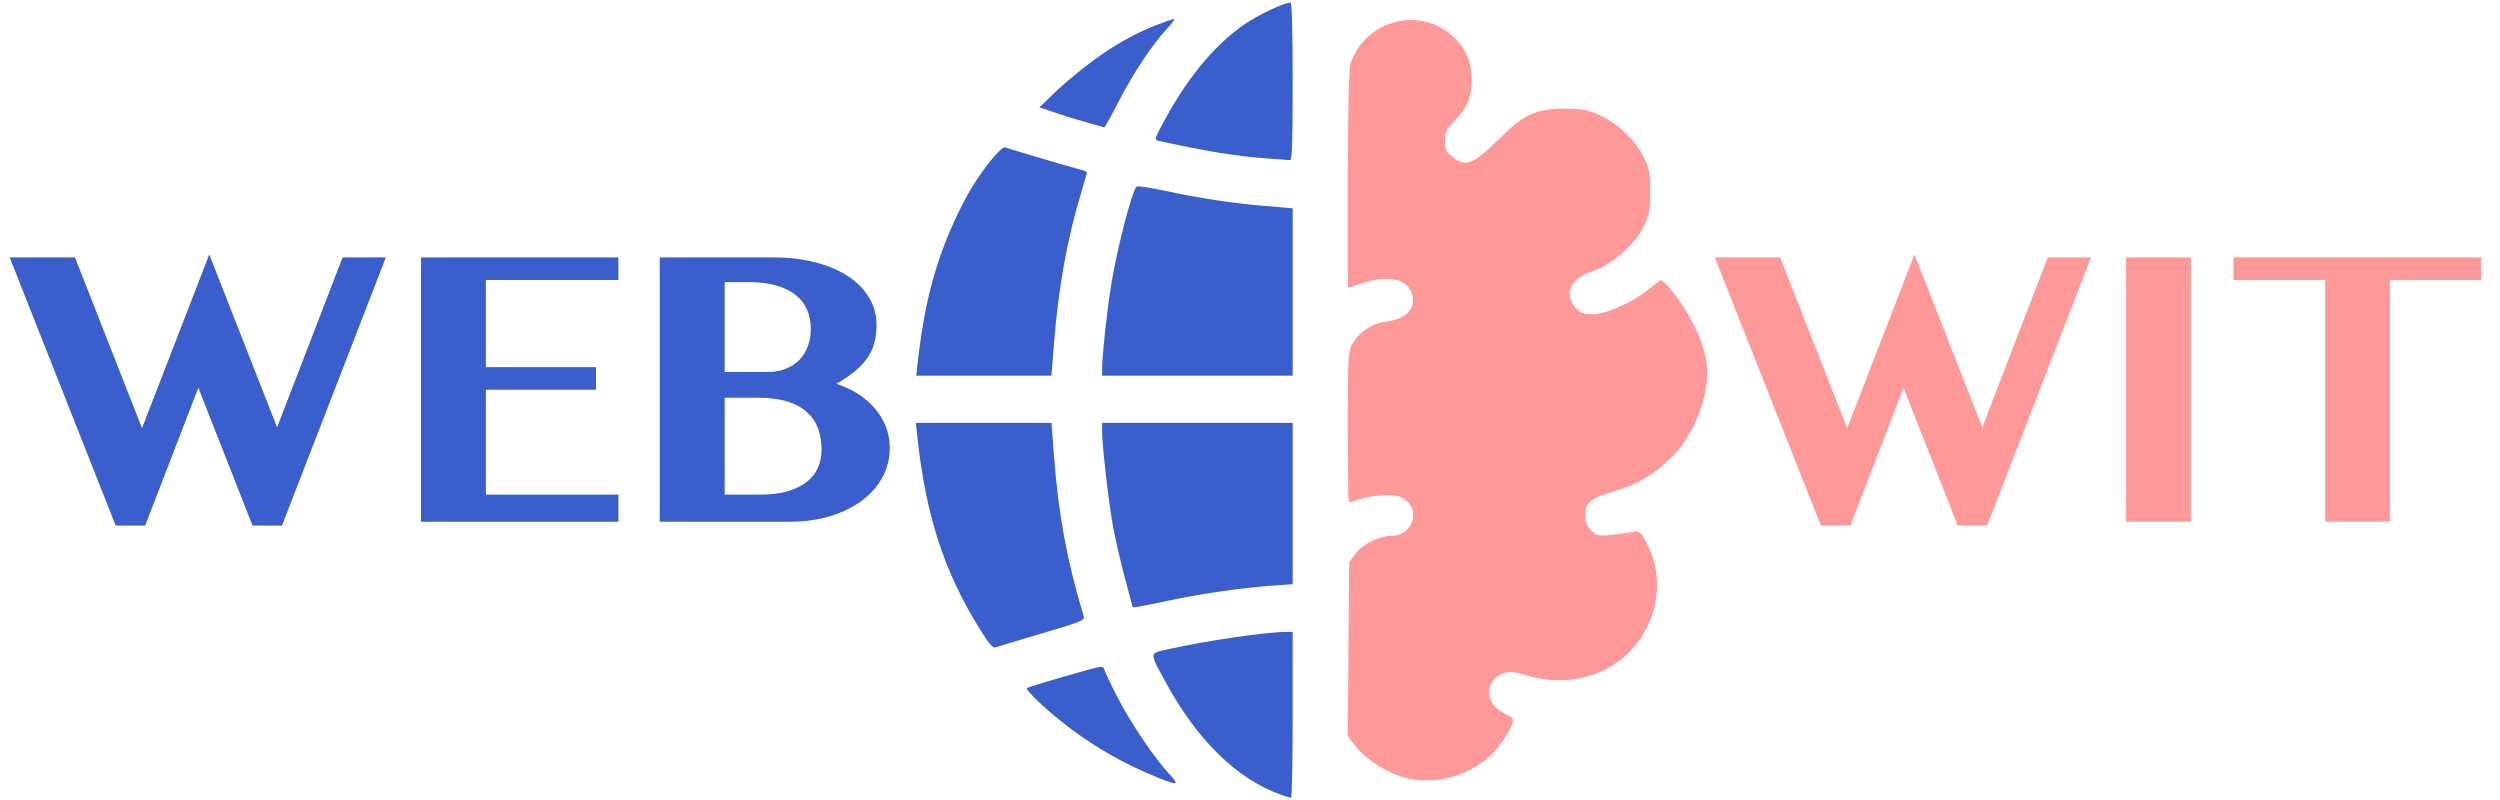 <?xml version="1.0" encoding="UTF-8"?>
<svg xmlns="http://www.w3.org/2000/svg" clip-rule="evenodd" stroke-linecap="round" stroke-linejoin="round" stroke-miterlimit="10" viewBox="0 0 912 292">
  <g>
    <path d="m512.673 283.228c-6.373-1.655-14.014-6.511-17.716-11.26l-2.818-3.615.265-31.604.265-31.603 2.234-2.955c2.532-3.349 8.421-6.214 12.834-6.242 7.515-.049 11.202-9.141 5.561-13.718-2.094-1.698-3.604-2.093-7.888-2.062-2.914.022-6.973.607-9.019 1.303-2.047.696-3.827 1.271-3.955 1.278-.128.008-.232-12.37-.232-27.506 0-27.093.031-27.563 2.093-30.42 3.079-4.267 6.467-6.287 11.909-7.098 7.664-1.143 11.19-5.366 9.209-11.029-1.914-5.471-8.943-6.972-18.326-3.914l-4.885 1.592v-39.233c0-27.433.324-40.13 1.078-42.216 5.547-15.353 24.852-20.156 36.573-9.099 4.595 4.334 6.49 8.814 6.485 15.331-.003 6.363-1.492 9.788-6.58 15.144-2.552 2.685-3.13 4.009-3.13 7.163 0 3.274.457 4.232 2.972 6.229 4.946 3.926 8.06 2.808 16.995-6.102 9.447-9.421 13.698-11.43 24.229-11.449 6.25-.011 8.276.373 12.643 2.396 6.551 3.035 12.304 8.475 15.545 14.701 2.169 4.166 2.516 5.924 2.516 12.733 0 6.871-.338 8.55-2.6 12.894-3.479 6.684-11.142 13.229-18.418 15.732-7.44 2.559-10.153 7.251-7.208 12.466 1.693 2.999 3.723 4.053 7.864 4.084 4.625.033 14.798-4.524 20.655-9.253l3.994-3.225 2.353 2.083c5.336 6.034 12.569 17.718 13.9 27.646 1.415 10.546-4 25.349-12.363 33.804-6.352 6.422-12.626 10.137-21.419 12.682-8.595 2.489-10.484 4.178-10.484 9.378 0 2.439.657 3.976 2.406 5.625 2.198 2.074 2.86 2.223 7.676 1.729 2.899-.298 6.372-.782 7.718-1.075 2.223-.486 2.67-.105 4.872 4.156 4.726 9.142 4.697 20.263-.079 29.89-7.651 15.425-25.19 22.552-42.963 17.46-5.9-1.691-6.892-1.758-9.689-.656-6.346 2.502-6.795 10.507-.804 14.316 1.672 1.063 3.542 2.104 4.157 2.314 1.834.627-3.697 9.783-8.356 13.834-8.243 7.168-19.868 10.017-30.069 7.37z" fill="#f99" stroke="#f99" stroke-linecap="round" stroke-linejoin="round" stroke-width=".979"></path>
    <g fill="#3a5fcd">
      <path d="m334.598 133.874c2.681-24.878 7.342-41.469 16.861-60.017 5.538-10.792 13.783-20.606 15.185-20.097 1.891.687 25.532 7.694 27.7 8.18 1.195.268 2.173.703 2.173.968 0 .265-1.068 4.014-2.372 8.332-4.828 15.979-8.03 33.83-9.601 53.52l-.98 12.29h-24.654-24.654z"></path>
      <path d="m402.055 134.621c.016-4.945 1.69-20.673 3.216-30.229 2.105-13.185 7.584-34.471 9.349-36.325.291-.305 4.602.316 9.58 1.379 13.412 2.866 25.157 4.665 36.9 5.654l10.468.881v30.535 30.535h-34.761-34.76z"></path>
      <path d="m461.693 57.754c-10.575-.737-20.823-2.409-38.932-6.354-1.77-.386-1.729-.526 2.343-8.038 8.864-16.349 19.911-29.098 31.151-35.947 5.122-3.121 12.659-6.474 14.552-6.474.475 0 .761 10.834.761 28.793 0 22.595-.213 28.769-.987 28.682-.543-.061-4.543-.359-8.888-.661z"></path>
      <path d="m389.471 42.607-10.305-3.428 6.965-6.731c11.107-9.859 22.147-18.004 35.63-23.268 3.181-1.242 6.12-2.258 6.532-2.258s-.742 1.599-2.565 3.552c-5.372 5.759-12.407 16.342-17.624 26.513-2.68 5.225-5.05 9.49-5.267 9.478-.218-.012-6.232-1.749-13.366-3.86z"></path>
      <path d="m357.403 229.434c-13.149-21.151-19.711-41.504-22.852-70.881l-.459-4.3h24.745 24.745l.961 12.602c1.606 21.04 4.75 37.922 10.812 58.071.409 1.36-.964 1.913-15.192 6.113-8.603 2.54-16.236 4.838-16.963 5.106-1.035.382-2.288-1.068-5.797-6.711z"></path>
      <path d="m413.107 221.271c0-.159-1.231-4.836-2.736-10.394-1.504-5.558-3.468-14.093-4.362-18.968-1.627-8.859-3.962-29.366-3.962-34.785v-2.871h34.76 34.761v29.438 29.438l-7.659.532c-10.921.759-25.773 2.923-38.394 5.595-10.92 2.311-12.408 2.553-12.408 2.015z"></path>
      <path d="m467.595 290.034c-16.218-5.659-31.008-20.094-42.573-41.55-5.896-10.941-6.048-10.073 2.078-11.854 13.727-3.008 34.935-6.095 41.877-6.095h2.591v30.288c0 16.659-.266 30.265-.592 30.236s-1.847-.49-3.381-1.025z"></path>
      <path d="m423.377 284.091c-13.383-5.306-25.184-12.105-36.043-20.767-6.775-5.404-13.323-11.733-12.725-12.3.622-.588 25.402-7.758 26.845-7.767.761-.004 1.383.382 1.383.859s2.098 4.954 4.663 9.948c4.931 9.601 13.503 22.336 19.022 28.26 3.699 3.971 3.168 4.27-3.145 1.767z"></path>
    </g>
  </g>
  <g fill="#3a5fcd">
    <path d="m27.344 93.893 24.462 62.294 24.533-63.36 24.747 63.075 23.893-62.009h15.787l-37.902 97.849h-10.738l-19.769-50.275-19.413 50.275h-10.738l-38.684-97.849z"></path>
    <path d="m225.601 93.893v8.249h-48.355v31.787h40.178v8.249h-40.178v38.258h48.355v9.884h-72.035v-96.427z"></path>
    <path d="m240.677 93.893h41.387c5.546 0 10.631.593 15.253 1.778s8.593 2.856 11.911 5.013c3.319 2.157 5.902 4.753 7.751 7.787s2.774 6.4 2.774 10.098c0 2.275-.249 4.385-.747 6.329-.498 1.943-1.316 3.769-2.453 5.475-1.138 1.707-2.643 3.343-4.516 4.907s-4.184 3.153-6.933 4.764c2.844.901 5.452 2.098 7.822 3.592 2.37 1.493 4.421 3.247 6.151 5.262s3.081 4.243 4.053 6.684c.972 2.442 1.458 5.037 1.458 7.787 0 3.792-.865 7.324-2.595 10.595-1.731 3.272-4.196 6.116-7.396 8.534s-7.04 4.326-11.52 5.724c-4.48 1.399-9.446 2.098-14.898 2.098h-47.502zm23.68 41.814h15.573c2.513 0 4.753-.391 6.72-1.174 1.968-.782 3.627-1.872 4.978-3.271 1.351-1.398 2.382-3.069 3.093-5.013.712-1.944 1.067-4.053 1.067-6.329 0-2.513-.45-4.812-1.351-6.898s-2.276-3.875-4.124-5.369c-1.849-1.493-4.196-2.654-7.04-3.484-2.845-.83-6.211-1.245-10.098-1.245h-8.818zm0 44.729h13.084c3.84 0 7.159-.415 9.956-1.245s5.108-1.967 6.933-3.413c1.826-1.446 3.177-3.177 4.054-5.191.877-2.015 1.315-4.208 1.315-6.578 0-2.702-.403-5.203-1.209-7.502-.806-2.3-2.121-4.303-3.946-6.009-1.826-1.707-4.22-3.034-7.183-3.982-2.963-.949-6.577-1.423-10.844-1.423h-12.16z"></path>
  </g>
  <g fill="#f99">
    <path d="m649.392 93.893 24.462 62.294 24.533-63.36 24.747 63.075 23.893-62.009h15.787l-37.902 97.849h-10.738l-19.769-50.275-19.413 50.275h-10.738l-38.685-97.849z"></path>
    <path d="m775.614 93.893h23.609v96.427h-23.609z"></path>
    <path d="m905.178 93.893v8.249h-33.351v88.178h-23.609v-88.178h-33.422v-8.249z"></path>
  </g>
</svg>
